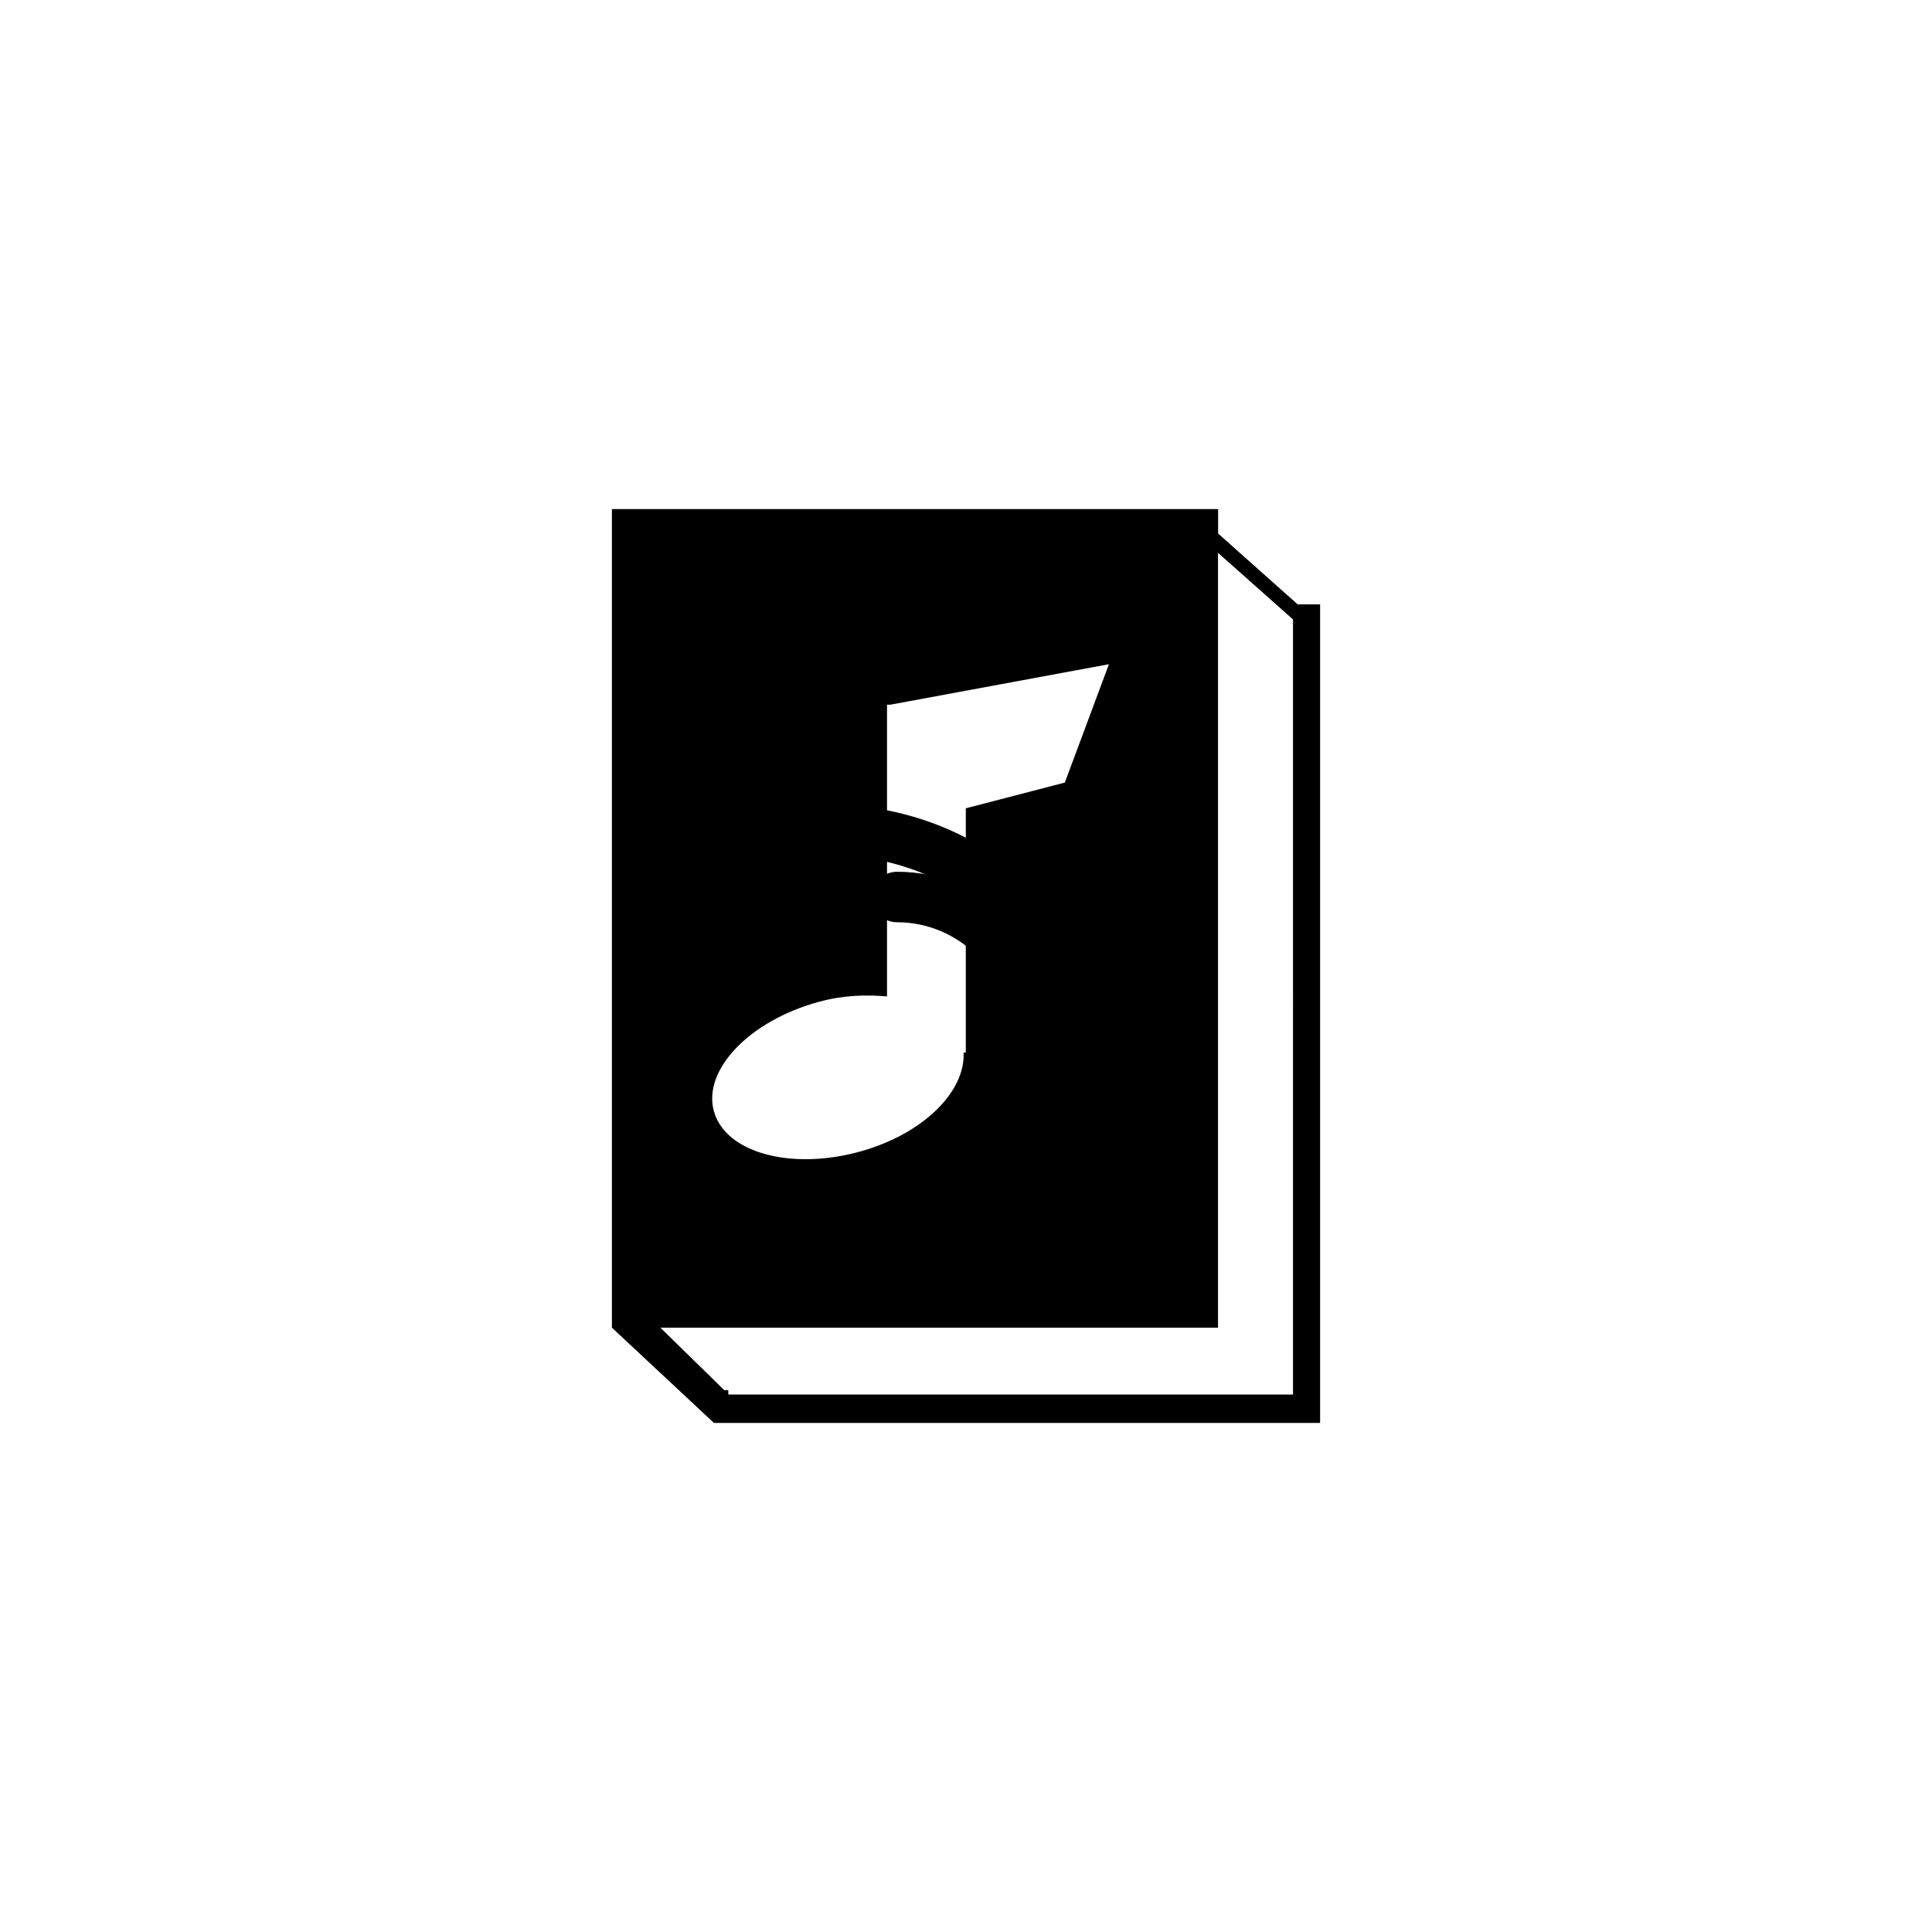<?xml version="1.0" encoding="utf-8"?>
<!-- Generator: Adobe Illustrator 16.0.4, SVG Export Plug-In . SVG Version: 6.00 Build 0)  -->
<!DOCTYPE svg PUBLIC "-//W3C//DTD SVG 1.1//EN" "http://www.w3.org/Graphics/SVG/1.1/DTD/svg11.dtd">
<svg version="1.1" id="Layer_1" xmlns="http://www.w3.org/2000/svg" xmlns:xlink="http://www.w3.org/1999/xlink" x="0px" y="0px"
	 width="50px" height="50px" viewBox="0 0 50 50" enable-background="new 0 0 50 50" xml:space="preserve">
<g>
	<path d="M28.52,29.172c-0.361,0-0.654-0.293-0.654-0.652c0-3.521-2.861-6.386-6.384-6.386c-0.36,0-0.653-0.293-0.653-0.652
		c0-0.36,0.293-0.653,0.653-0.653c4.24,0,7.691,3.45,7.691,7.691C29.172,28.879,28.879,29.172,28.52,29.172z"/>
</g>
<g>
	<path d="M26.785,27.438c-0.36,0-0.653-0.293-0.653-0.653c0-1.608-1.308-2.917-2.917-2.917c-0.36,0-0.653-0.293-0.653-0.654
		c0-0.36,0.293-0.653,0.653-0.653c2.327,0,4.224,1.895,4.224,4.224C27.438,27.146,27.146,27.438,26.785,27.438z"/>
</g>
<path d="M33.584,15.641l-2.059-1.833v-0.633H15.836V34.36l2.64,2.465h15.688V15.641H33.584L33.584,15.641z M21.182,25.93
	c0.634-0.175,1.227-0.191,1.774-0.142v-7.551h0.089l5.654-1.047l-1.141,3.063l-2.563,0.666v6.32h-0.057
	c0.051,1.01-1.046,2.113-2.69,2.566c-1.791,0.491-3.479,0.023-3.773-1.047C18.182,27.689,19.393,26.42,21.182,25.93z M33.467,36.09
	H18.858l-0.01-0.011v-0.104l-0.104,0.003l-0.269-0.263l-0.089-0.091l-0.097-0.092l-1.007-0.985l-0.096-0.095l-0.096-0.092h1.383
	h0.373h12.676V16.012v-0.371v-1.334l1.502,1.334l0.418,0.371l0.021,0.021V36.09H33.467z"/>
</svg>
